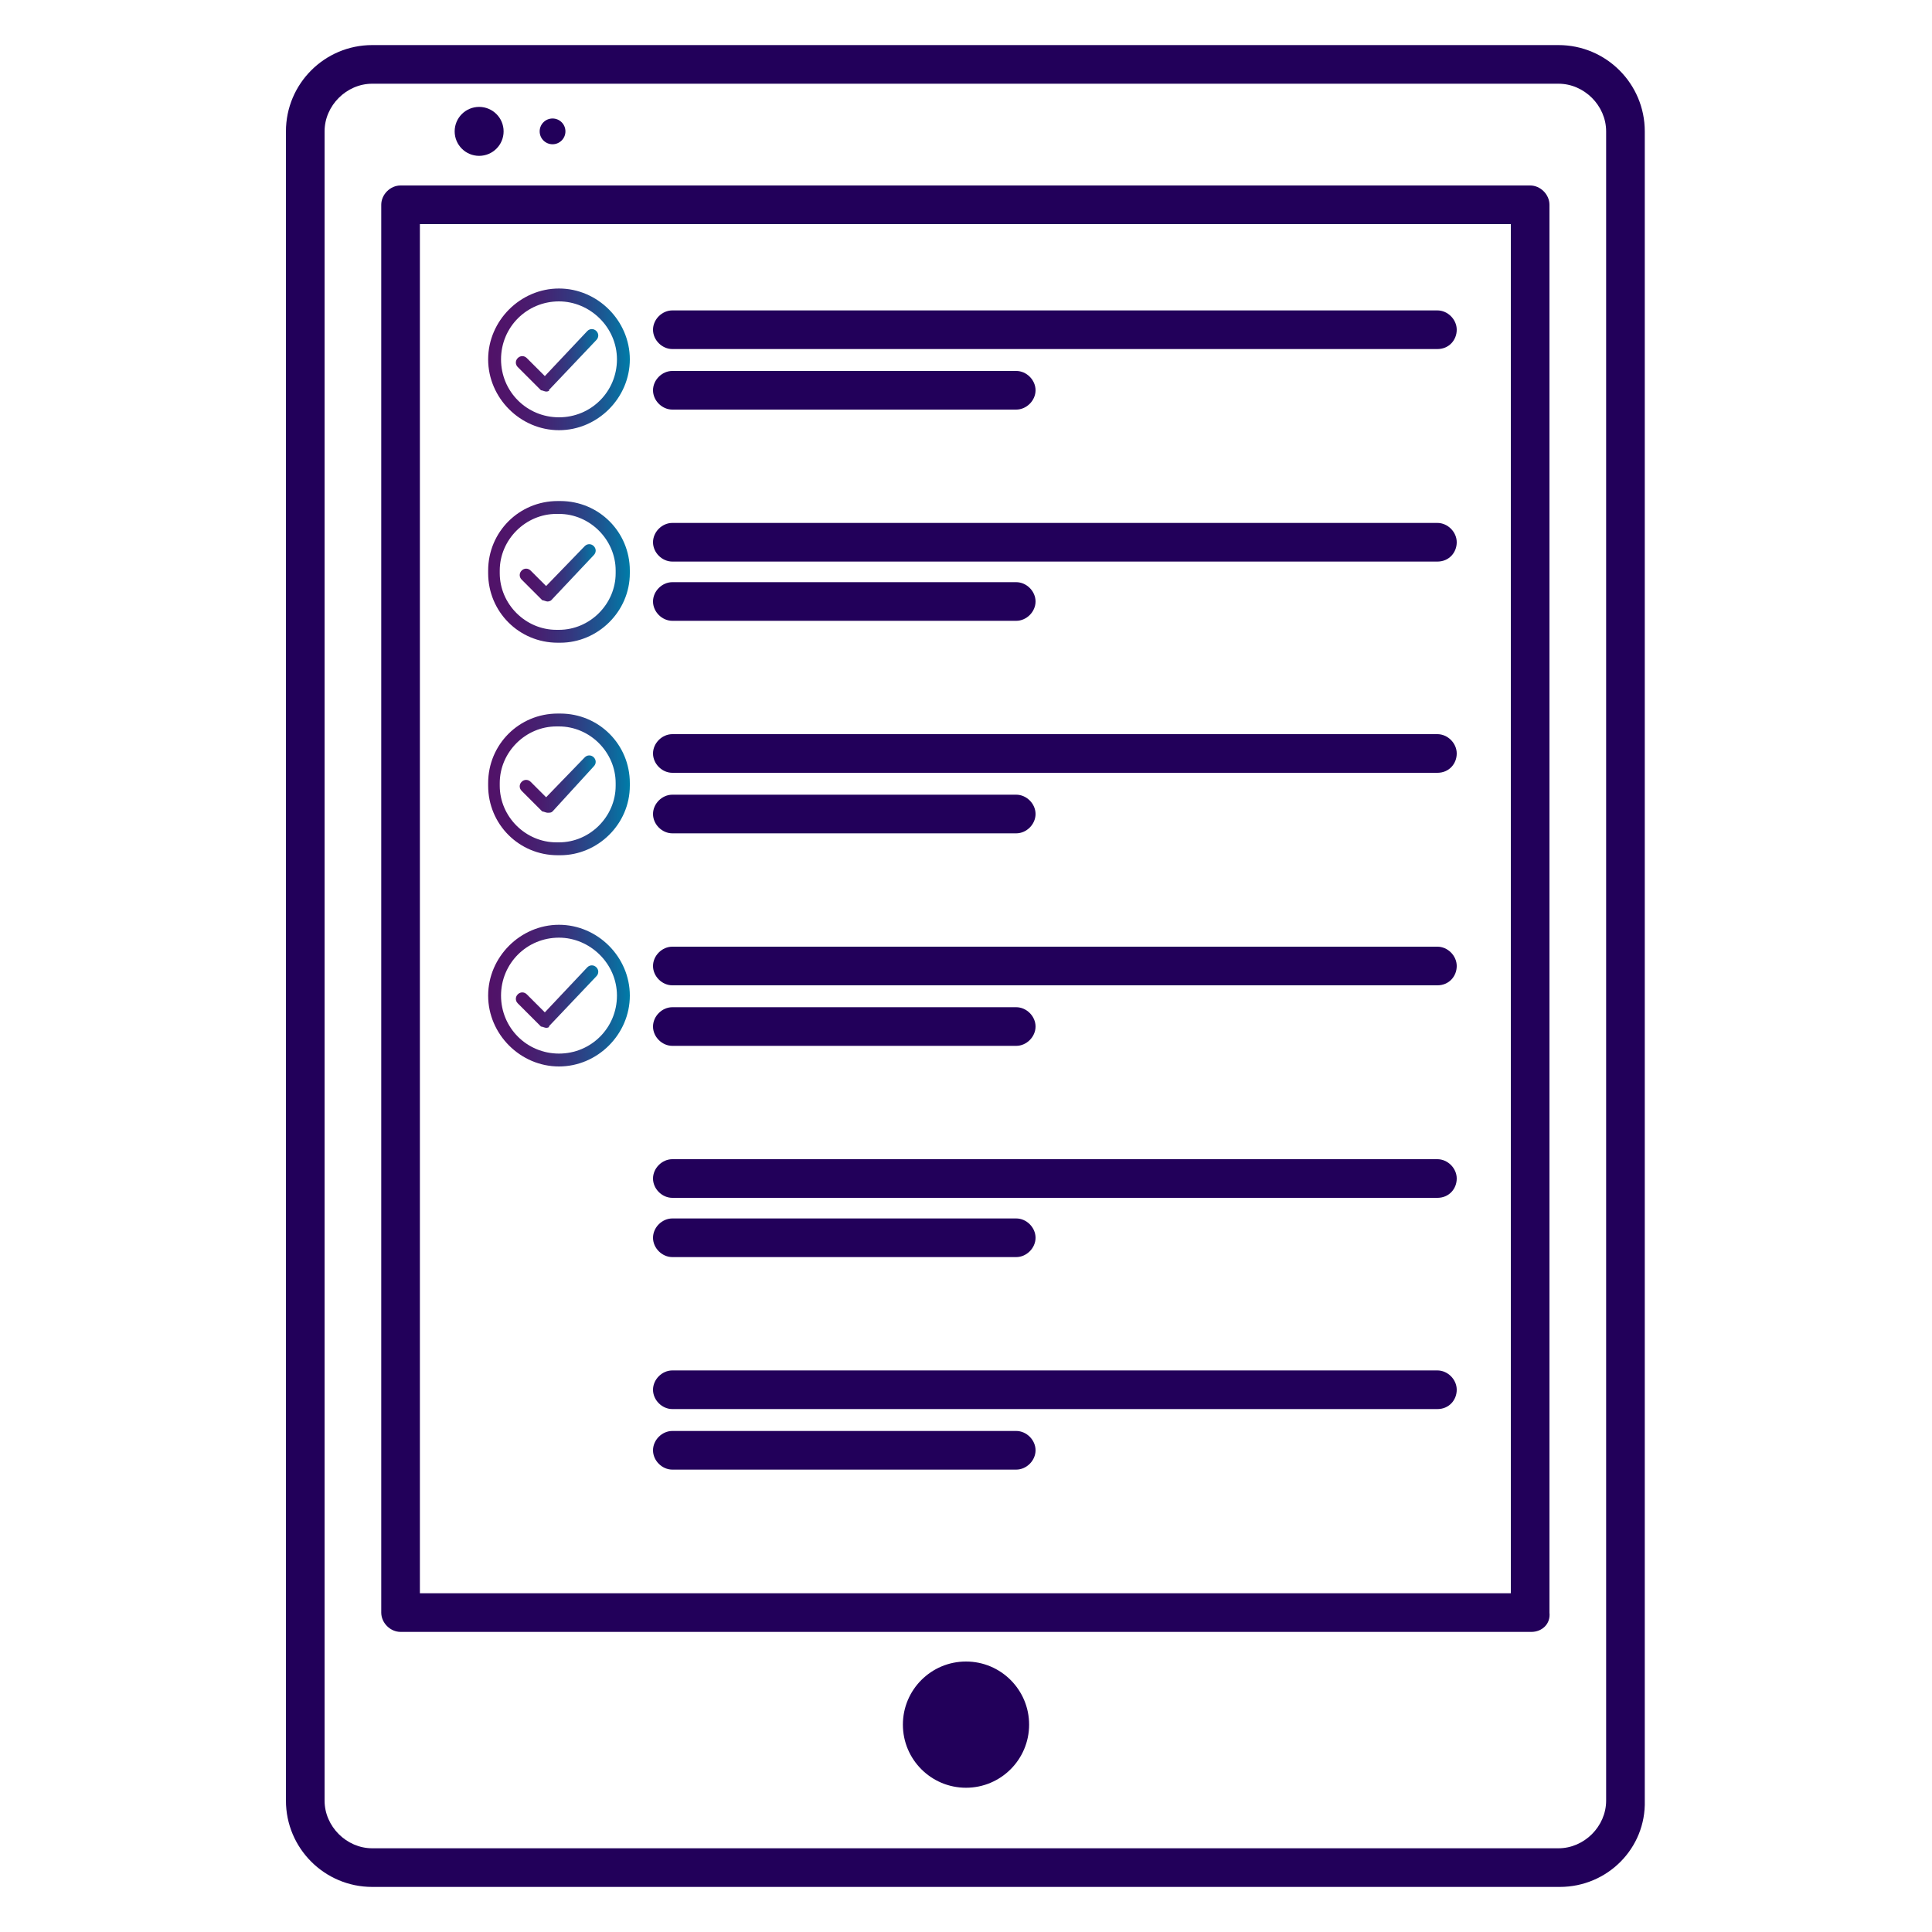 <svg xmlns="http://www.w3.org/2000/svg" xmlns:xlink="http://www.w3.org/1999/xlink" id="Layer_1" x="0px" y="0px" viewBox="0 0 150 150" style="enable-background:new 0 0 150 150;" xml:space="preserve"><style type="text/css">	.st0{fill:#22005A;}	.st1{fill:url(#SVGID_1_);}	.st2{fill:url(#SVGID_00000150809984019720205160000003306049213870320285_);}	.st3{fill:url(#SVGID_00000179635597165106510430000017775910809721496960_);}	.st4{fill:url(#SVGID_00000050640944468322353270000011187832435194367391_);}	.st5{fill:url(#SVGID_00000156572450632252069460000018412688923232033439_);}	.st6{fill:url(#SVGID_00000021807018671713788400000011613360025047061395_);}	.st7{fill:url(#SVGID_00000052070684104697830890000009134672341252337558_);}	.st8{opacity:0.5;fill:url(#SVGID_00000106865834486799181110000014108690431261253520_);}	.st9{fill:url(#SVGID_00000144300318768837871880000003388478600326085773_);}	.st10{fill:url(#SVGID_00000147942924794122769420000008399970003177702819_);}	.st11{fill:url(#SVGID_00000097460942008235208460000013996025122285799327_);}	.st12{fill:url(#SVGID_00000008842514103784645940000013560938397831628467_);}	.st13{fill:url(#SVGID_00000013155452069491081020000006946503382333544348_);}	.st14{fill:url(#SVGID_00000134220732904037050050000000018831019586580649_);}	.st15{fill:url(#SVGID_00000065072865087692440810000014582959810374647698_);}	.st16{fill:url(#SVGID_00000153677915745376346300000004147124170698700472_);}	.st17{fill:url(#SVGID_00000147936637266413815970000000135670110677145013_);}	.st18{fill:url(#SVGID_00000003788974677912285680000002916844715143027376_);}	.st19{fill:url(#SVGID_00000013902820742144473690000009472004243801201550_);}	.st20{fill:url(#SVGID_00000170254023788751385300000008754238891656846519_);}	.st21{fill:url(#SVGID_00000163778814798249959330000018151093444393902269_);}	.st22{opacity:0.5;fill:#22005A;}	.st23{fill:url(#SVGID_00000127753878034465967380000001991432040130085041_);}	.st24{fill:url(#SVGID_00000140727277260172921380000012793984875486498216_);}</style><g>	<g>		<path class="st0" d="M121.1,146.5H28.9c-3.7,0-6.7-3-6.7-6.7V10.2c0-3.7,3-6.7,6.7-6.7h92.1c3.7,0,6.7,3,6.7,6.7v129.6   C127.8,143.5,124.8,146.5,121.1,146.5z M28.9,6.5c-2,0-3.7,1.7-3.7,3.7v129.6c0,2,1.7,3.7,3.7,3.7h92.1c2,0,3.7-1.7,3.7-3.7V10.2   c0-2-1.7-3.7-3.7-3.7H28.9z"></path>		<circle class="st0" cx="75" cy="133.9" r="4.9"></circle>		<circle class="st0" cx="37.2" cy="10.2" r="1.9"></circle>		<circle class="st0" cx="42.9" cy="10.2" r="1"></circle>		<path class="st0" d="M118.9,126.7H31.1c-0.8,0-1.5-0.7-1.5-1.5V15.9c0-0.8,0.7-1.5,1.5-1.5h87.7c0.8,0,1.5,0.7,1.5,1.5v109.3   C120.4,126.1,119.7,126.7,118.9,126.7z M32.6,123.7h84.7V17.4H32.6V123.7z"></path>	</g>	<g>		<g>			<path class="st0" d="M111.6,27.1H52.2c-0.8,0-1.5-0.7-1.5-1.5s0.7-1.5,1.5-1.5h59.4c0.8,0,1.5,0.7,1.5,1.5S112.5,27.1,111.6,27.1    z"></path>			<path class="st0" d="M78.9,31.8H52.2c-0.8,0-1.5-0.7-1.5-1.5s0.7-1.5,1.5-1.5h26.7c0.8,0,1.5,0.7,1.5,1.5S79.7,31.8,78.9,31.8z"></path>		</g>		<g>			<linearGradient id="SVGID_1_" gradientUnits="userSpaceOnUse" x1="40.151" y1="27.94" x2="46.573" y2="27.94">				<stop offset="5.586592e-03" style="stop-color:#511268"></stop>				<stop offset="0.194" style="stop-color:#4E166B"></stop>				<stop offset="0.389" style="stop-color:#442372"></stop>				<stop offset="0.587" style="stop-color:#34377F"></stop>				<stop offset="0.787" style="stop-color:#1E5490"></stop>				<stop offset="0.987" style="stop-color:#0279A6"></stop>				<stop offset="1" style="stop-color:#007CA8"></stop>			</linearGradient>			<path class="st1" d="M42.4,30.4c-0.1,0-0.3-0.1-0.4-0.1l-1.8-1.8c-0.2-0.2-0.2-0.5,0-0.7s0.5-0.2,0.7,0l1.4,1.4l3.3-3.5    c0.2-0.2,0.5-0.2,0.7,0c0.2,0.2,0.2,0.5,0,0.7l-3.7,3.9C42.7,30.3,42.6,30.4,42.4,30.4C42.4,30.4,42.4,30.4,42.4,30.4z"></path>							<linearGradient id="SVGID_00000016767254193459439680000002630934776482432702_" gradientUnits="userSpaceOnUse" x1="37.862" y1="27.939" x2="48.862" y2="27.939">				<stop offset="5.586592e-03" style="stop-color:#511268"></stop>				<stop offset="0.194" style="stop-color:#4E166B"></stop>				<stop offset="0.389" style="stop-color:#442372"></stop>				<stop offset="0.587" style="stop-color:#34377F"></stop>				<stop offset="0.787" style="stop-color:#1E5490"></stop>				<stop offset="0.987" style="stop-color:#0279A6"></stop>				<stop offset="1" style="stop-color:#007CA8"></stop>			</linearGradient>			<path style="fill:url(#SVGID_00000016767254193459439680000002630934776482432702_);" d="M43.4,33.4c-3,0-5.5-2.5-5.5-5.5    s2.5-5.5,5.5-5.5s5.5,2.5,5.5,5.5S46.4,33.4,43.4,33.4z M43.4,23.4c-2.5,0-4.5,2-4.5,4.5s2,4.5,4.5,4.5s4.5-2,4.5-4.5    S45.8,23.4,43.4,23.4z"></path>		</g>		<g>			<path class="st0" d="M111.6,43.6H52.2c-0.8,0-1.5-0.7-1.5-1.5s0.7-1.5,1.5-1.5h59.4c0.8,0,1.5,0.7,1.5,1.5S112.5,43.6,111.6,43.6    z"></path>			<path class="st0" d="M78.9,48.2H52.2c-0.8,0-1.5-0.7-1.5-1.5s0.7-1.5,1.5-1.5h26.7c0.8,0,1.5,0.7,1.5,1.5S79.7,48.2,78.9,48.2z"></path>		</g>		<g>							<linearGradient id="SVGID_00000176045025855521298830000001061762611198368690_" gradientUnits="userSpaceOnUse" x1="40.41" y1="44.406" x2="46.313" y2="44.406">				<stop offset="5.586592e-03" style="stop-color:#511268"></stop>				<stop offset="0.194" style="stop-color:#4E166B"></stop>				<stop offset="0.389" style="stop-color:#442372"></stop>				<stop offset="0.587" style="stop-color:#34377F"></stop>				<stop offset="0.787" style="stop-color:#1E5490"></stop>				<stop offset="0.987" style="stop-color:#0279A6"></stop>				<stop offset="1" style="stop-color:#007CA8"></stop>			</linearGradient>			<path style="fill:url(#SVGID_00000176045025855521298830000001061762611198368690_);" d="M42.5,46.7c-0.1,0-0.3-0.1-0.4-0.1    l-1.6-1.6c-0.2-0.2-0.2-0.5,0-0.7s0.5-0.2,0.7,0l1.2,1.2l3-3.1c0.2-0.2,0.5-0.2,0.7,0c0.2,0.2,0.2,0.5,0,0.7l-3.3,3.5    C42.8,46.6,42.7,46.7,42.5,46.7C42.5,46.7,42.5,46.7,42.5,46.7z"></path>							<linearGradient id="SVGID_00000120539505985435649990000007004778840767504531_" gradientUnits="userSpaceOnUse" x1="37.862" y1="44.406" x2="48.862" y2="44.406">				<stop offset="5.586592e-03" style="stop-color:#511268"></stop>				<stop offset="0.194" style="stop-color:#4E166B"></stop>				<stop offset="0.389" style="stop-color:#442372"></stop>				<stop offset="0.587" style="stop-color:#34377F"></stop>				<stop offset="0.787" style="stop-color:#1E5490"></stop>				<stop offset="0.987" style="stop-color:#0279A6"></stop>				<stop offset="1" style="stop-color:#007CA8"></stop>			</linearGradient>			<path style="fill:url(#SVGID_00000120539505985435649990000007004778840767504531_);" d="M43.5,49.9h-0.2c-3,0-5.4-2.4-5.4-5.4    v-0.2c0-3,2.4-5.4,5.4-5.4h0.2c3,0,5.4,2.4,5.4,5.4v0.2C48.9,47.5,46.4,49.9,43.5,49.9z M43.2,39.9c-2.4,0-4.4,2-4.4,4.4v0.2    c0,2.4,2,4.4,4.4,4.4h0.2c2.4,0,4.4-2,4.4-4.4v-0.2c0-2.4-2-4.4-4.4-4.4H43.2z"></path>		</g>		<g>			<path class="st0" d="M111.6,60H52.2c-0.8,0-1.5-0.7-1.5-1.5s0.7-1.5,1.5-1.5h59.4c0.8,0,1.5,0.7,1.5,1.5S112.5,60,111.6,60z"></path>			<path class="st0" d="M78.9,64.7H52.2c-0.8,0-1.5-0.7-1.5-1.5s0.7-1.5,1.5-1.5h26.7c0.8,0,1.5,0.7,1.5,1.5S79.7,64.7,78.9,64.7z"></path>		</g>		<g>							<linearGradient id="SVGID_00000100367625161542386640000009370274531434928776_" gradientUnits="userSpaceOnUse" x1="40.41" y1="60.872" x2="46.313" y2="60.872">				<stop offset="5.586592e-03" style="stop-color:#511268"></stop>				<stop offset="0.194" style="stop-color:#4E166B"></stop>				<stop offset="0.389" style="stop-color:#442372"></stop>				<stop offset="0.587" style="stop-color:#34377F"></stop>				<stop offset="0.787" style="stop-color:#1E5490"></stop>				<stop offset="0.987" style="stop-color:#0279A6"></stop>				<stop offset="1" style="stop-color:#007CA8"></stop>			</linearGradient>			<path style="fill:url(#SVGID_00000100367625161542386640000009370274531434928776_);" d="M42.5,63.1c-0.1,0-0.3-0.1-0.4-0.1    l-1.6-1.6c-0.2-0.2-0.2-0.5,0-0.7s0.5-0.2,0.7,0l1.2,1.2l3-3.1c0.2-0.2,0.5-0.2,0.7,0c0.2,0.2,0.2,0.5,0,0.7L42.9,63    C42.8,63.1,42.7,63.1,42.5,63.1C42.5,63.1,42.5,63.1,42.5,63.1z"></path>							<linearGradient id="SVGID_00000091715117264001610420000008292408208897925292_" gradientUnits="userSpaceOnUse" x1="37.862" y1="60.872" x2="48.862" y2="60.872">				<stop offset="5.586592e-03" style="stop-color:#511268"></stop>				<stop offset="0.194" style="stop-color:#4E166B"></stop>				<stop offset="0.389" style="stop-color:#442372"></stop>				<stop offset="0.587" style="stop-color:#34377F"></stop>				<stop offset="0.787" style="stop-color:#1E5490"></stop>				<stop offset="0.987" style="stop-color:#0279A6"></stop>				<stop offset="1" style="stop-color:#007CA8"></stop>			</linearGradient>			<path style="fill:url(#SVGID_00000091715117264001610420000008292408208897925292_);" d="M43.5,66.4h-0.2c-3,0-5.4-2.4-5.4-5.4    v-0.2c0-3,2.4-5.4,5.4-5.4h0.2c3,0,5.4,2.4,5.4,5.4V61C48.9,64,46.4,66.4,43.5,66.4z M43.2,56.4c-2.4,0-4.4,2-4.4,4.4V61    c0,2.4,2,4.4,4.4,4.4h0.2c2.4,0,4.4-2,4.4-4.4v-0.2c0-2.4-2-4.4-4.4-4.4H43.2z"></path>		</g>		<g>			<path class="st0" d="M111.6,76.5H52.2c-0.8,0-1.5-0.7-1.5-1.5s0.7-1.5,1.5-1.5h59.4c0.8,0,1.5,0.7,1.5,1.5S112.5,76.5,111.6,76.5    z"></path>			<path class="st0" d="M78.9,81.2H52.2c-0.8,0-1.5-0.7-1.5-1.5s0.7-1.5,1.5-1.5h26.7c0.8,0,1.5,0.7,1.5,1.5S79.7,81.2,78.9,81.2z"></path>		</g>		<g>							<linearGradient id="SVGID_00000183251457843481711550000003608484996695801513_" gradientUnits="userSpaceOnUse" x1="40.151" y1="77.338" x2="46.573" y2="77.338">				<stop offset="5.586592e-03" style="stop-color:#511268"></stop>				<stop offset="0.194" style="stop-color:#4E166B"></stop>				<stop offset="0.389" style="stop-color:#442372"></stop>				<stop offset="0.587" style="stop-color:#34377F"></stop>				<stop offset="0.787" style="stop-color:#1E5490"></stop>				<stop offset="0.987" style="stop-color:#0279A6"></stop>				<stop offset="1" style="stop-color:#007CA8"></stop>			</linearGradient>			<path style="fill:url(#SVGID_00000183251457843481711550000003608484996695801513_);" d="M42.4,79.8c-0.1,0-0.3-0.1-0.4-0.1    l-1.8-1.8c-0.2-0.2-0.2-0.5,0-0.7s0.5-0.2,0.7,0l1.4,1.4l3.3-3.5c0.2-0.2,0.5-0.2,0.7,0c0.2,0.2,0.2,0.5,0,0.7l-3.7,3.9    C42.7,79.7,42.6,79.8,42.4,79.8C42.4,79.8,42.4,79.8,42.4,79.8z"></path>							<linearGradient id="SVGID_00000112628772511979567640000011164127621397394304_" gradientUnits="userSpaceOnUse" x1="37.862" y1="77.338" x2="48.862" y2="77.338">				<stop offset="5.586592e-03" style="stop-color:#511268"></stop>				<stop offset="0.194" style="stop-color:#4E166B"></stop>				<stop offset="0.389" style="stop-color:#442372"></stop>				<stop offset="0.587" style="stop-color:#34377F"></stop>				<stop offset="0.787" style="stop-color:#1E5490"></stop>				<stop offset="0.987" style="stop-color:#0279A6"></stop>				<stop offset="1" style="stop-color:#007CA8"></stop>			</linearGradient>			<path style="fill:url(#SVGID_00000112628772511979567640000011164127621397394304_);" d="M43.4,82.8c-3,0-5.5-2.5-5.5-5.5    s2.5-5.5,5.5-5.5s5.5,2.5,5.5,5.5S46.4,82.8,43.4,82.8z M43.4,72.8c-2.5,0-4.5,2-4.5,4.5s2,4.5,4.5,4.5s4.5-2,4.5-4.5    S45.8,72.8,43.4,72.8z"></path>		</g>		<g>			<path class="st0" d="M111.6,93H52.2c-0.8,0-1.5-0.7-1.5-1.5s0.7-1.5,1.5-1.5h59.4c0.8,0,1.5,0.7,1.5,1.5S112.5,93,111.6,93z"></path>			<path class="st0" d="M78.9,97.6H52.2c-0.8,0-1.5-0.7-1.5-1.5s0.7-1.5,1.5-1.5h26.7c0.8,0,1.5,0.7,1.5,1.5S79.7,97.6,78.9,97.6z"></path>		</g>		<g>			<path class="st0" d="M111.6,109.4H52.2c-0.8,0-1.5-0.7-1.5-1.5s0.7-1.5,1.5-1.5h59.4c0.8,0,1.5,0.7,1.5,1.5    S112.5,109.4,111.6,109.4z"></path>			<path class="st0" d="M78.9,114.1H52.2c-0.8,0-1.5-0.7-1.5-1.5s0.7-1.5,1.5-1.5h26.7c0.8,0,1.5,0.7,1.5,1.5S79.7,114.1,78.9,114.1    z"></path>		</g>	</g></g></svg>